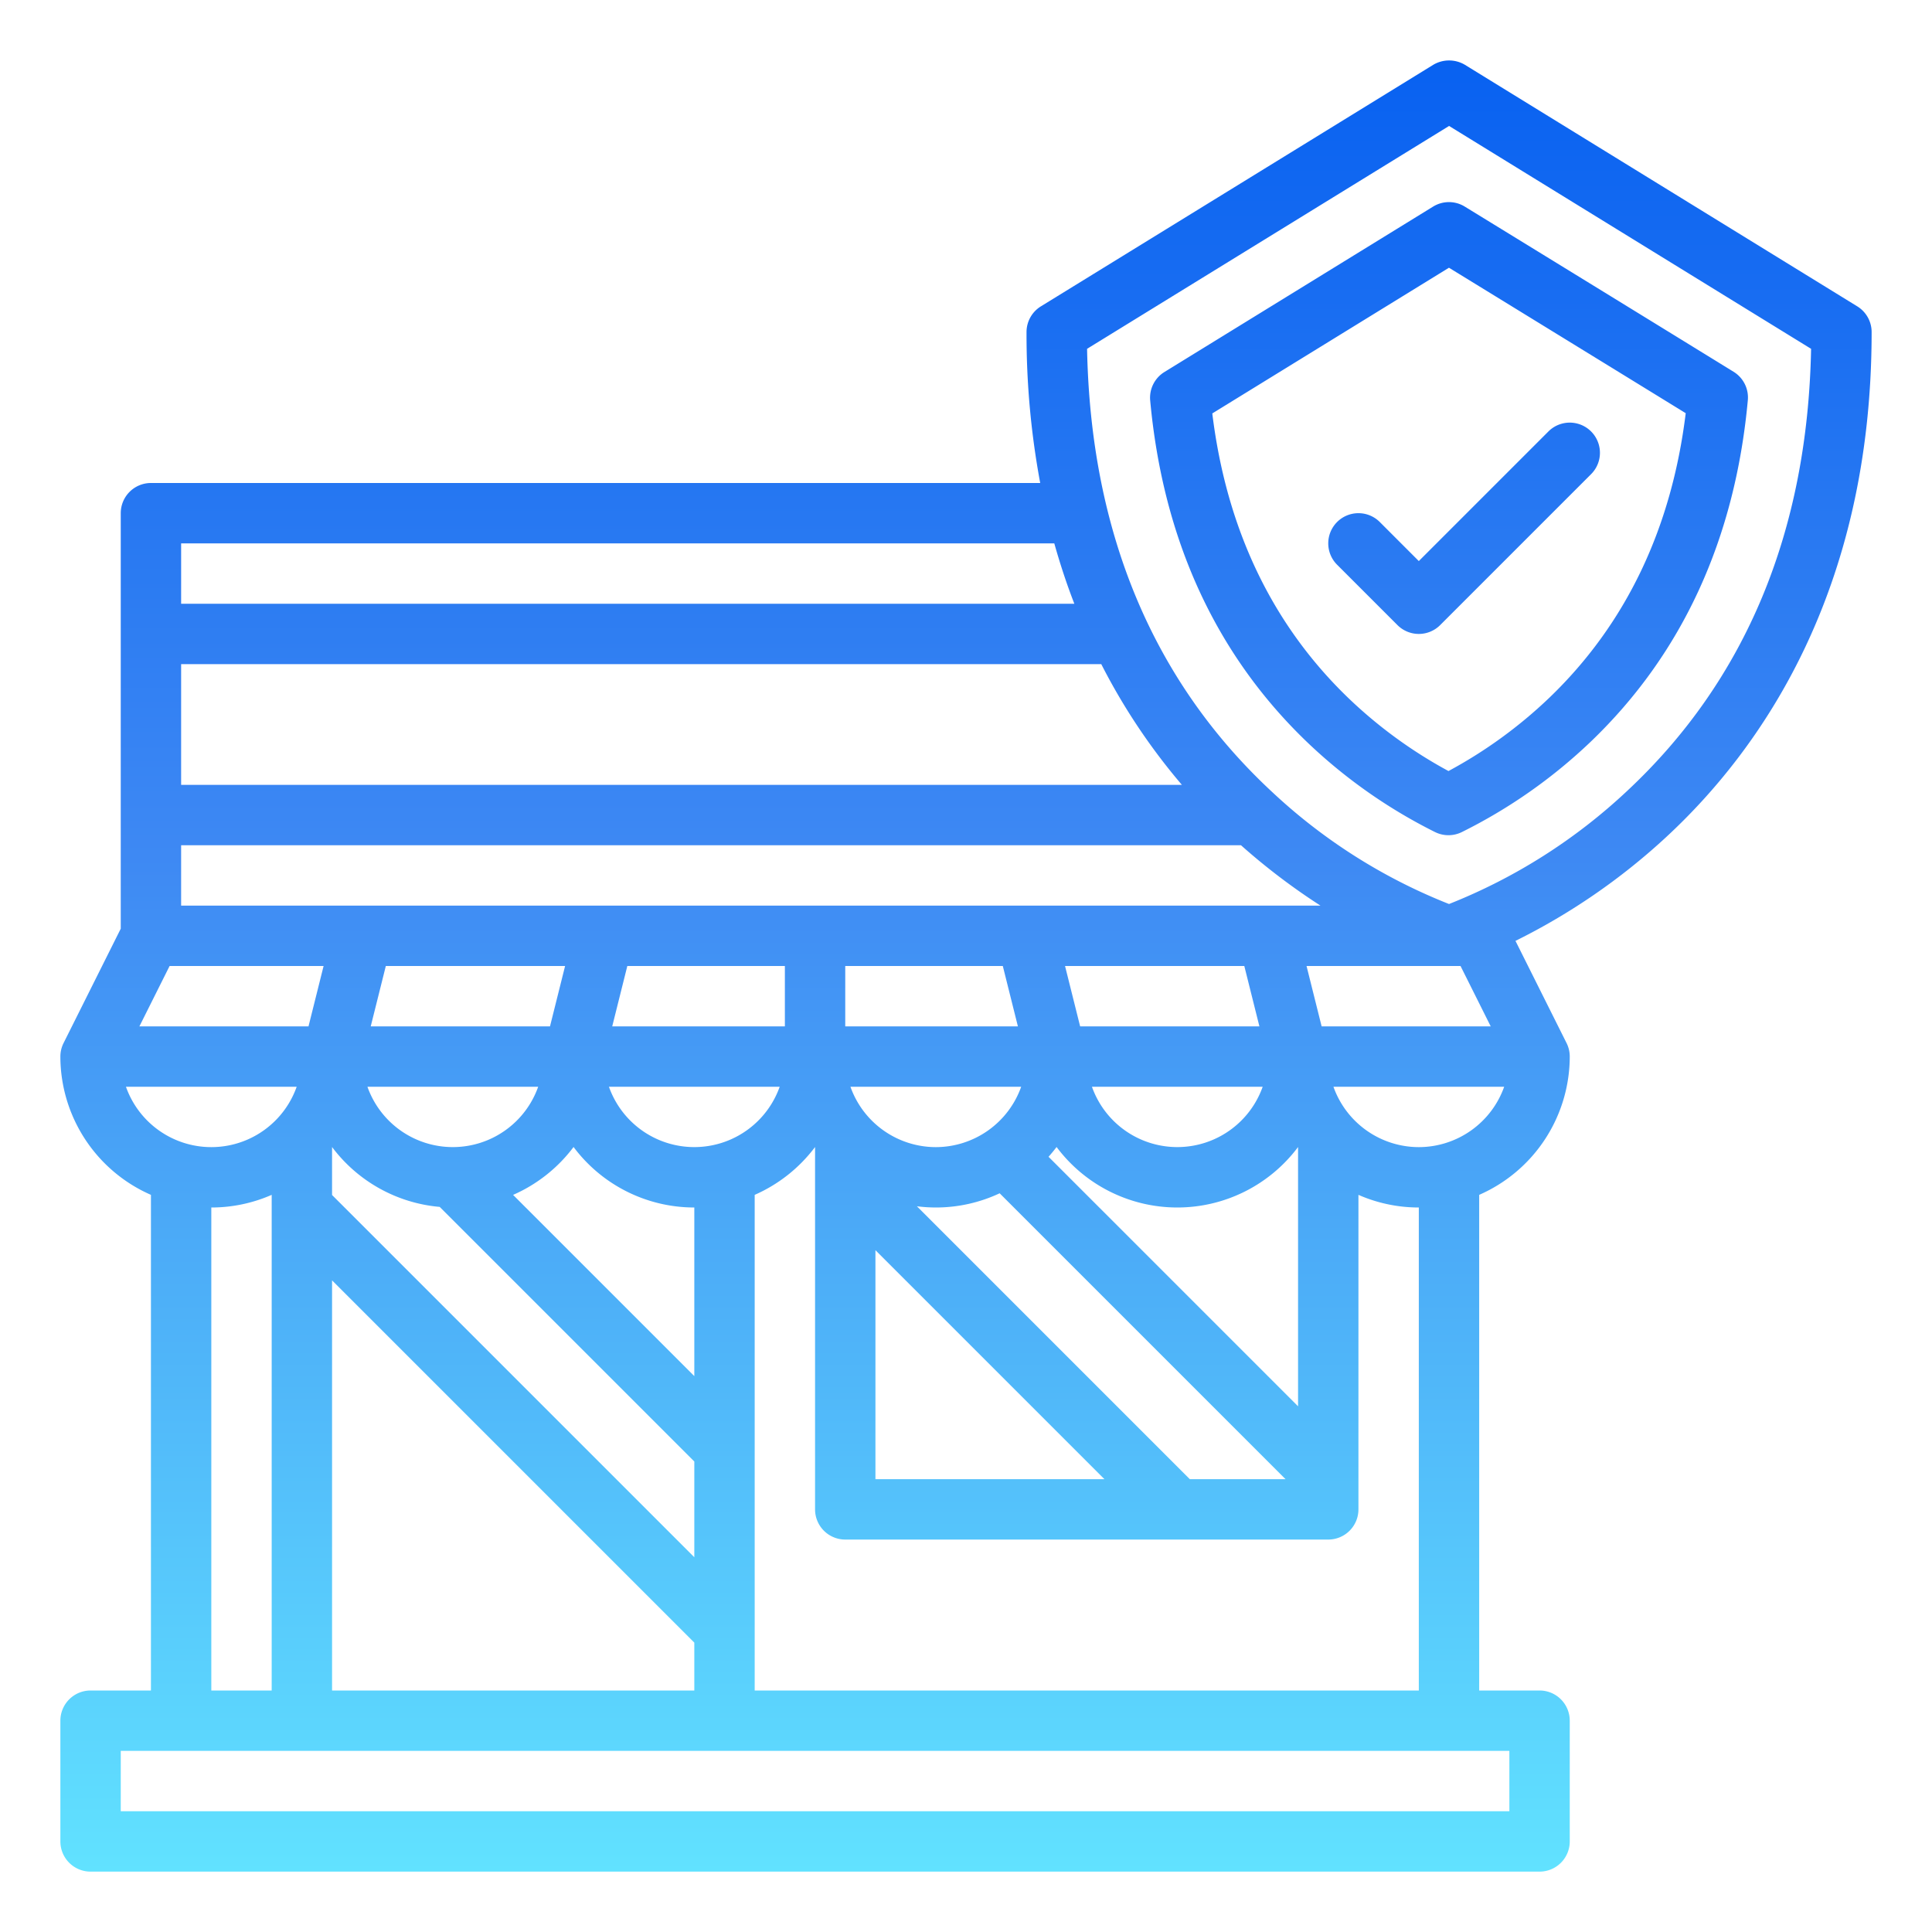 <?xml version="1.0"?>
<svg xmlns="http://www.w3.org/2000/svg" xmlns:xlink="http://www.w3.org/1999/xlink" xmlns:svgjs="http://svgjs.com/svgjs" version="1.1" width="512" height="512" x="0" y="0" viewBox="0 0 512 512" style="enable-background:new 0 0 512 512" xml:space="preserve" class=""><g transform="matrix(1,0,0,1,2.842170943040401e-14,0)"><defs xmlns="http://www.w3.org/2000/svg"><linearGradient id="linear-gradient" x1="256" y1="496" x2="256" y2="16.021" gradientUnits="userSpaceOnUse"><stop stop-opacity="1" stop-color="#61e2ff" offset="0"/><stop stop-opacity="1" stop-color="#3e89f3" offset="0.56"/><stop stop-opacity="1" stop-color="#0861f1" offset="1"/></linearGradient></defs><path xmlns="http://www.w3.org/2000/svg" d="M379.79,54.749,308.584,98.586a8,8,0,0,0-3.772,7.546c3.384,36.778,17.323,67.19,41.43,90.39a138.234,138.234,0,0,0,34.064,23.986,8.005,8.005,0,0,0,7.087.006,138.681,138.681,0,0,0,34.222-24.008c24.2-23.21,38.19-53.637,41.576-90.436a8,8,0,0,0-3.771-7.545c-17.235-10.615-45.992-28.28-71.251-43.782A8,8,0,0,0,379.79,54.749ZM446.733,109.5c-3.76,30.648-15.922,56.016-36.192,75.455a122.764,122.764,0,0,1-26.678,19.378,122.249,122.249,0,0,1-26.526-19.343c-20.192-19.432-32.313-44.789-36.067-75.428l62.72-38.613C406.15,84.555,430.315,99.4,446.733,109.5Zm-92.39,28.84a8,8,0,0,1,11.314,0L376,148.687l34.343-34.344a8,8,0,0,1,11.314,11.314l-40,40a8,8,0,0,1-11.314,0l-16-16A8,8,0,0,1,354.343,138.343ZM492.194,81.186l-103.958-64a8.209,8.209,0,0,0-8.43,0l-103.958,64A8,8,0,0,0,272.042,88a215.14,215.14,0,0,0,3.624,40H40a8,8,0,0,0-8,8V246.111L16.845,276.422A7.994,7.994,0,0,0,16,280a40.051,40.051,0,0,0,24,36.65V448H24a8,8,0,0,0-8,8v32a8,8,0,0,0,8,8H408a8,8,0,0,0,8-8V456a8,8,0,0,0-8-8H392V316.65A40.052,40.052,0,0,0,416,280a7.994,7.994,0,0,0-.845-3.578l-13.539-27.079a169.45,169.45,0,0,0,39.9-27.471C466.37,198.891,496,157.011,496,88A8,8,0,0,0,492.194,81.186ZM48,144H279.4q2.359,8.4,5.312,16H48Zm0,32H291.847a164.1,164.1,0,0,0,21.367,32H48Zm0,48H328.876a170.714,170.714,0,0,0,21.066,16H48Zm40,92.686V303.972a39.991,39.991,0,0,0,28.526,15.868L184,387.314v25.372Zm96,118.628V448H88V339.314ZM142.624,288a24,24,0,0,1-45.249,0ZM98.246,272l4-16h47.508l-4,16Zm37.728,44.66A40.22,40.22,0,0,0,152,303.966,39.963,39.963,0,0,0,184,320v44.686Zm25.4-28.66h45.249a24,24,0,0,1-45.249,0Zm.871-16,4-16H208v16ZM200,316.65a40.228,40.228,0,0,0,16-12.678V400a8,8,0,0,0,8,8H352a8,8,0,0,0,8-8V316.648A39.756,39.756,0,0,0,376,320V448H200ZM286.246,272l-4-16h47.508l4,16Zm48.378,16a24,24,0,0,1-45.248,0ZM312,320a39.964,39.964,0,0,0,32-16.028v68.714L277.874,306.56c.744-.835,1.458-1.7,2.131-2.594A39.954,39.954,0,0,0,312,320Zm28.686,72H315.314l-72.325-72.325A40.23,40.23,0,0,0,248,320a39.755,39.755,0,0,0,16.92-3.766Zm-48,0H232V331.314ZM248,304a24.039,24.039,0,0,1-22.624-16h45.249A24.041,24.041,0,0,1,248,304Zm-24-32V256h41.754l4,16Zm126.246,0-4-16h40.81l8,16Zm-305.3-16h40.81l-4,16H36.944ZM33.378,288H78.624a23.994,23.994,0,0,1-45.246,0ZM72,316.648V448H56V320A39.76,39.76,0,0,0,72,316.648ZM400,464v16H32V464ZM376,304a24.039,24.039,0,0,1-22.624-16h45.247A24.038,24.038,0,0,1,376,304Zm55.173-94.359a149.3,149.3,0,0,1-47.163,29.932,147.983,147.983,0,0,1-46.62-29.449c-31.784-29.386-48.36-68.963-49.305-117.683l95.936-59.062,95.936,59.062C479.018,140.884,462.617,180.294,431.173,209.641Z" style="fill:url(#linear-gradient)" fill=""/></g></svg>
